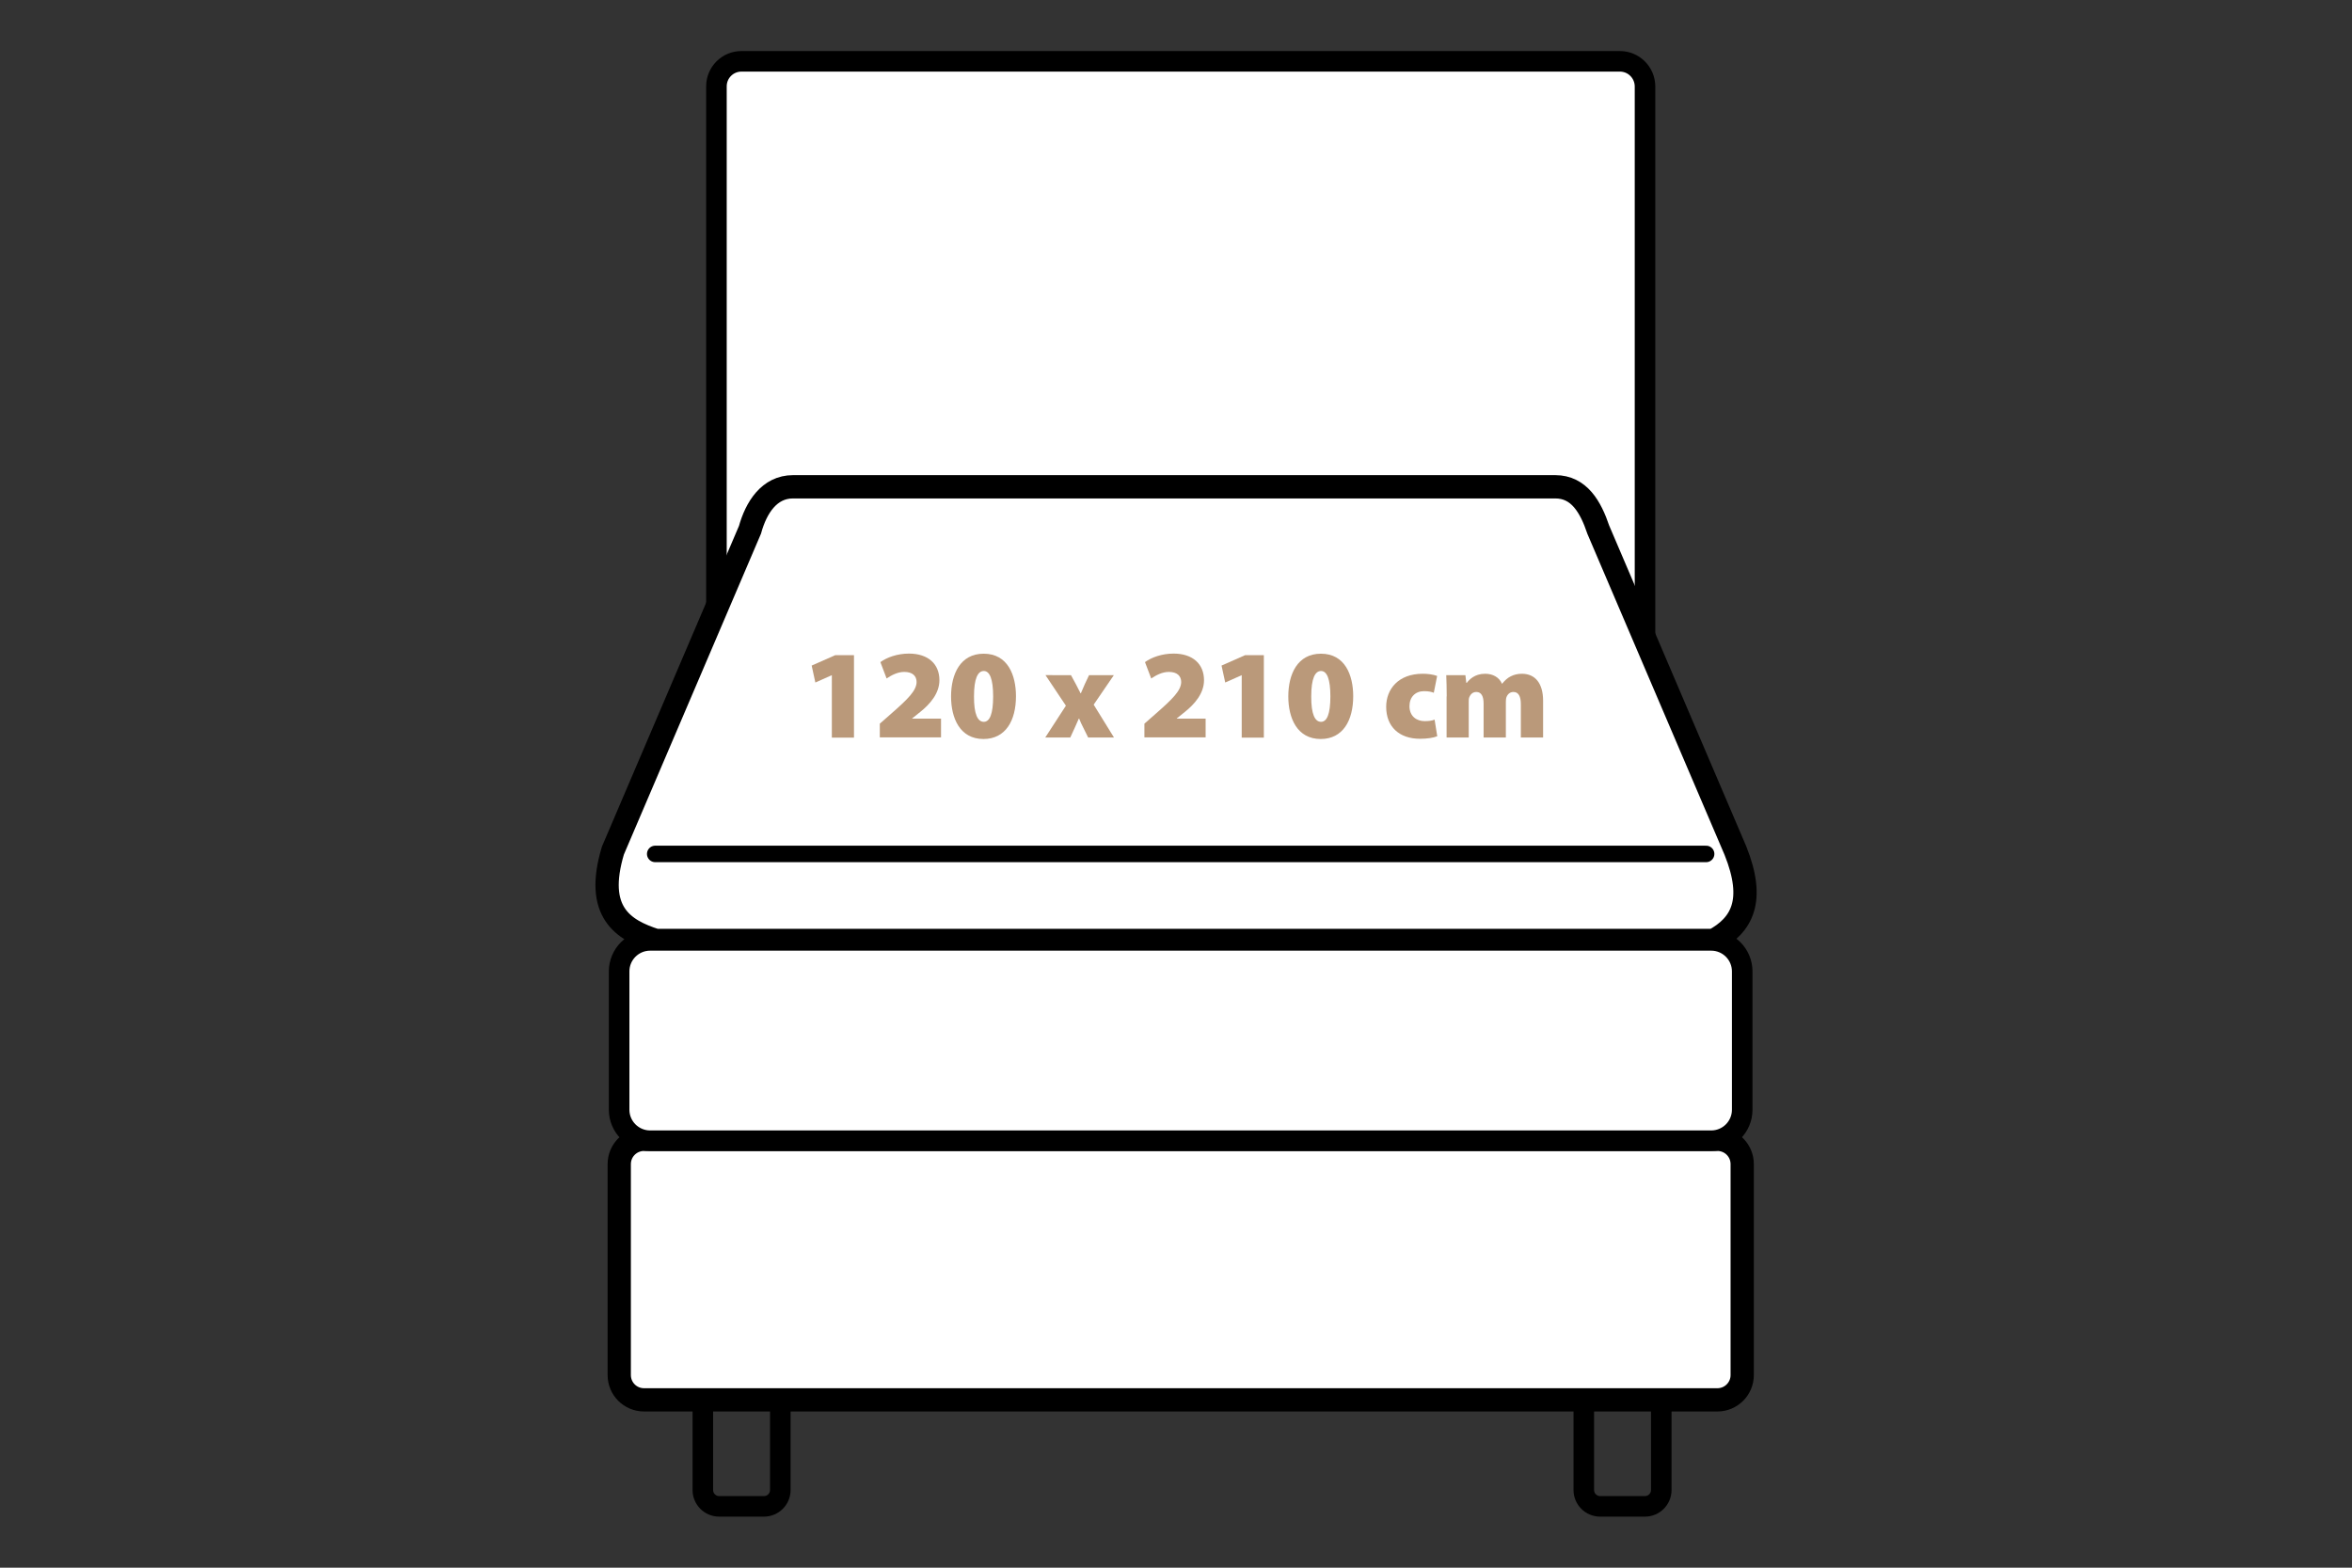<?xml version="1.0" encoding="utf-8"?>
<!-- Generator: Adobe Illustrator 25.3.1, SVG Export Plug-In . SVG Version: 6.00 Build 0)  -->
<svg version="1.1" id="Ebene_1" xmlns="http://www.w3.org/2000/svg" xmlns:xlink="http://www.w3.org/1999/xlink" x="0px" y="0px"
	 viewBox="0 0 204 136" style="enable-background:new 0 0 204 136;" xml:space="preserve">
<rect x="0" y="0" width="204" height="136" fill="#333333" stroke="none"/>
<style type="text/css">
	.st0{fill:#FFFFFF;stroke:#000000;stroke-width:2.152;stroke-miterlimit:10;}
	.st1{fill:none;stroke:#000000;stroke-width:2.152;stroke-miterlimit:10;}
	.st2{fill:#FFFFFF;stroke:#000000;stroke-width:1.755;stroke-miterlimit:10;}
	.st3{fill:#BA997A;stroke:#000000;stroke-width:2.152;stroke-miterlimit:10;}
	.st4{fill:#BA997A;}
	.st5{fill:#BA997A;stroke:#FFFFFF;stroke-width:2.152;stroke-miterlimit:10;}
	.st6{fill:#FFFFFF;stroke:#000000;stroke-width:1.783;stroke-miterlimit:10;}
	.st7{fill:#FFFFFF;stroke:#000000;stroke-width:2.018;stroke-miterlimit:10;}
	.st8{fill:none;stroke:#000000;stroke-width:1.783;stroke-miterlimit:10;}
	.st9{fill:#FFFFFF;stroke:#000000;stroke-width:2.021;stroke-miterlimit:10;}
	.st10{fill:#FFFFFF;stroke:#000000;stroke-width:1.431;stroke-linecap:round;stroke-miterlimit:10;}
	.st11{fill:#FFFFFF;stroke:#000000;stroke-width:2.021;stroke-linecap:round;stroke-miterlimit:10;}
	.st12{fill:#BA997A;stroke:#000000;stroke-width:2.031;stroke-miterlimit:10;}
	.st13{fill:#FFFFFF;}
	.st14{clip-path:url(#SVGID_2_);fill:#BA997A;}
	.st15{fill:#FFFFFF;stroke:#000000;stroke-width:1.721;stroke-miterlimit:10;}
	.st16{clip-path:url(#SVGID_4_);fill:#BA997A;}
	.st17{fill:#FFFFFF;stroke:#000000;stroke-width:1.218;stroke-linecap:round;stroke-miterlimit:10;}
	.st18{clip-path:url(#SVGID_6_);fill:#BA997A;}
	.st19{clip-path:url(#SVGID_8_);fill:#BA997A;}
	.st20{clip-path:url(#SVGID_10_);fill:#BA997A;stroke:#000000;stroke-width:1.73;stroke-miterlimit:10;}
	.st21{fill:#FFFFFF;stroke:#000000;stroke-width:1.723;stroke-miterlimit:10;}
	.st22{fill:#FFFFFF;stroke:#000000;stroke-width:1.22;stroke-linecap:round;stroke-miterlimit:10;}
	.st23{clip-path:url(#SVGID_16_);fill:#BA997A;stroke:#000000;stroke-width:1.723;stroke-miterlimit:10;}
	.st24{clip-path:url(#SVGID_22_);fill:#BA997A;stroke:#000000;stroke-width:1.723;stroke-miterlimit:10;}
	.st25{clip-path:url(#SVGID_26_);fill:#BA997A;stroke:#000000;stroke-width:1.723;stroke-miterlimit:10;}
	.st26{clip-path:url(#SVGID_28_);fill:#BA997A;stroke:#000000;stroke-width:1.723;stroke-miterlimit:10;}
	.st27{fill:none;stroke:#000000;stroke-width:1.964;stroke-linecap:round;stroke-miterlimit:10;}
	.st28{fill:#FFFFFF;stroke:#000000;stroke-width:2.031;stroke-miterlimit:10;}
	.st29{fill:none;stroke:#000000;stroke-width:1.726;stroke-linecap:round;stroke-miterlimit:10;}
	.st30{fill:none;stroke:#000000;stroke-width:1.792;stroke-linecap:round;stroke-miterlimit:10;}
	.st31{fill:#FFFFFF;stroke:#000000;stroke-width:1.711;stroke-miterlimit:10;}
	.st32{fill:#FFFFFF;stroke:#000000;stroke-width:1.212;stroke-linecap:round;stroke-miterlimit:10;}
	.st33{fill:none;stroke:#000000;stroke-width:1.616;stroke-miterlimit:10;}
	.st34{fill:none;stroke:#000000;stroke-width:1.711;stroke-miterlimit:10;}
</style>
<g>
	<path class="st6" d="M140.5,5.32H64.31c-1.2,0-2.17,0.97-2.17,2.17v83.86h80.54V7.49C142.67,6.29,141.7,5.32,140.5,5.32z"/>
	<path class="st7" d="M148.96,121.44h-93.1c-1.19,0-2.15-0.96-2.15-2.15v-18.3c0-1.19,0.96-2.15,2.15-2.15h93.1
		c1.19,0,2.15,0.96,2.15,2.15v18.3C151.11,120.48,150.14,121.44,148.96,121.44z"/>
	<path class="st8" d="M66.26,130.68h-3.88c-0.79,0-1.42-0.64-1.42-1.42v-7.82h6.72v7.82C67.68,130.05,67.04,130.68,66.26,130.68z"/>
	<path class="st8" d="M142.67,130.68h-3.88c-0.79,0-1.42-0.64-1.42-1.42v-7.82h6.72v7.82C144.09,130.05,143.45,130.68,142.67,130.68
		z"/>
	<path class="st9" d="M148.63,81.59H56.89c-2.86-0.91-5.33-2.47-3.73-7.8l11.89-27.83c0.53-1.92,1.67-3.73,3.73-3.73h66.12
		c2.06,0,3.06,1.74,3.73,3.73l11.89,27.83C152.26,78.13,151.1,80.26,148.63,81.59z"/>
	<line class="st10" x1="56.83" y1="74.08" x2="147.98" y2="74.08"/>
	<path class="st6" d="M148.42,98.96H56.39c-1.48,0-2.69-1.2-2.69-2.69v-12c0-1.48,1.2-2.69,2.69-2.69h92.03
		c1.48,0,2.69,1.2,2.69,2.69v12C151.11,97.76,149.9,98.96,148.42,98.96z"/>
</g>
<g>
	<path class="st4" d="M72.15,58.58h-0.02l-1.41,0.63l-0.32-1.47l2.04-0.9h1.63v7.15h-1.92V58.58z"/>
	<path class="st4" d="M76.31,63.98v-1.2l0.99-0.87c1.45-1.27,2.19-2,2.2-2.74c0-0.52-0.34-0.88-1.07-0.88
		c-0.59,0-1.13,0.3-1.53,0.57l-0.54-1.42c0.55-0.4,1.45-0.74,2.48-0.74c1.66,0,2.64,0.9,2.64,2.31c0,1.14-0.81,2.07-1.66,2.75
		l-0.7,0.56v0.02h2.5v1.63H76.31z"/>
	<path class="st4" d="M88.12,60.4c0,2.1-0.89,3.71-2.82,3.71c-2.05,0-2.81-1.82-2.81-3.69c0-1.94,0.8-3.71,2.83-3.71
		C87.41,56.71,88.12,58.57,88.12,60.4z M84.48,60.41c-0.01,1.55,0.32,2.21,0.85,2.21c0.51,0,0.81-0.67,0.81-2.21
		c0-1.51-0.3-2.2-0.81-2.2C84.81,58.21,84.48,58.86,84.48,60.41z"/>
	<path class="st4" d="M92.89,58.57l0.43,0.79c0.14,0.26,0.28,0.53,0.4,0.78h0.03c0.12-0.29,0.23-0.55,0.35-0.81l0.36-0.76h2.15
		l-1.75,2.56l1.76,2.85h-2.24l-0.43-0.87c-0.13-0.25-0.25-0.51-0.35-0.77h-0.03c-0.12,0.27-0.24,0.53-0.34,0.77l-0.4,0.87h-2.17
		l1.79-2.76l-1.77-2.65H92.89z"/>
	<path class="st4" d="M99.26,63.98v-1.2l0.99-0.87c1.45-1.27,2.19-2,2.2-2.74c0-0.52-0.34-0.88-1.07-0.88
		c-0.59,0-1.13,0.3-1.53,0.57l-0.54-1.42c0.55-0.4,1.45-0.74,2.48-0.74c1.66,0,2.64,0.9,2.64,2.31c0,1.14-0.81,2.07-1.66,2.75
		l-0.7,0.56v0.02h2.5v1.63H99.26z"/>
	<path class="st4" d="M107.7,58.58h-0.02l-1.41,0.63l-0.32-1.47l2.04-0.9h1.63v7.15h-1.92V58.58z"/>
	<path class="st4" d="M117.37,60.4c0,2.1-0.89,3.71-2.82,3.71c-2.05,0-2.81-1.82-2.81-3.69c0-1.94,0.8-3.71,2.83-3.71
		C116.66,56.71,117.37,58.57,117.37,60.4z M113.73,60.41c-0.01,1.55,0.32,2.21,0.85,2.21c0.51,0,0.81-0.67,0.81-2.21
		c0-1.51-0.3-2.2-0.81-2.2C114.06,58.21,113.73,58.86,113.73,60.41z"/>
	<path class="st4" d="M124.66,63.87c-0.33,0.14-0.89,0.22-1.5,0.22c-1.79,0-2.93-1.04-2.93-2.77c0-1.54,1.06-2.87,3.17-2.87
		c0.4,0,0.87,0.05,1.25,0.19l-0.29,1.46c-0.19-0.08-0.45-0.14-0.85-0.14c-0.75,0-1.26,0.51-1.26,1.3c0,0.88,0.62,1.3,1.31,1.3
		c0.34,0,0.63-0.03,0.87-0.13L124.66,63.87z"/>
	<path class="st4" d="M125.48,60.41c0-0.71-0.02-1.34-0.04-1.84h1.66l0.08,0.67h0.04c0.2-0.26,0.67-0.79,1.59-0.79
		c0.69,0,1.23,0.32,1.46,0.86h0.02c0.22-0.27,0.46-0.5,0.75-0.64c0.28-0.14,0.59-0.22,0.96-0.22c1.17,0,1.84,0.85,1.84,2.34v3.19
		h-1.93v-2.89c0-0.67-0.2-1.06-0.64-1.06c-0.32,0-0.52,0.21-0.61,0.46c-0.04,0.11-0.05,0.29-0.05,0.4v3.09h-1.93v-2.95
		c0-0.61-0.19-1-0.63-1c-0.36,0-0.53,0.26-0.61,0.45c-0.05,0.12-0.05,0.26-0.05,0.4v3.1h-1.92V60.41z"/>
</g>
</svg>
